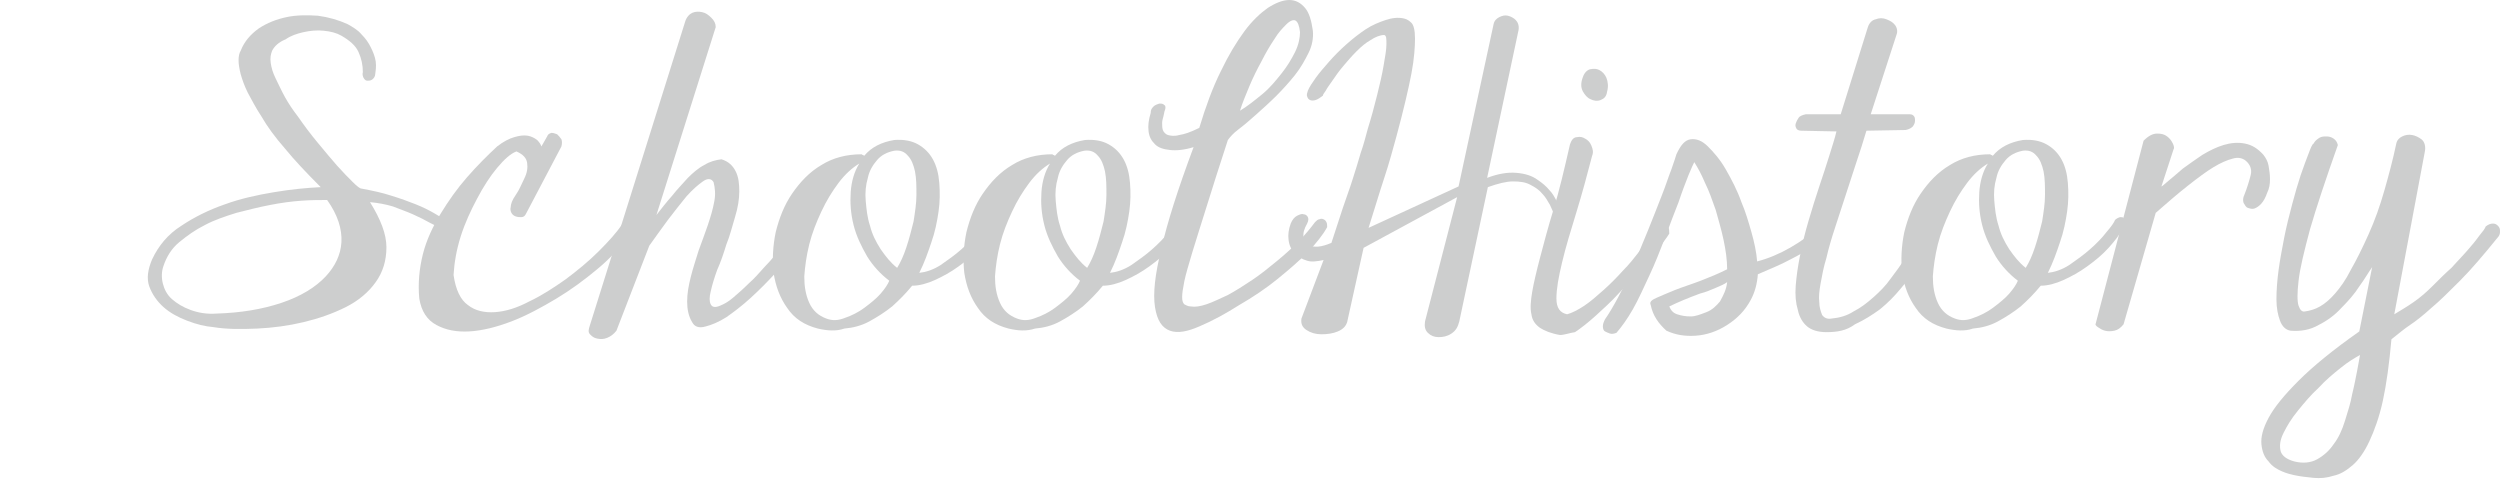 <?xml version="1.0" encoding="utf-8"?>
<!-- Generator: Adobe Illustrator 25.4.1, SVG Export Plug-In . SVG Version: 6.00 Build 0)  -->
<svg version="1.1" id="レイヤー_1" xmlns="http://www.w3.org/2000/svg" xmlns:xlink="http://www.w3.org/1999/xlink" x="0px"
	 y="0px" viewBox="0 0 350 67" style="enable-background:new 0 0 350 67;" xml:space="preserve">
<style type="text/css">
	.st0{opacity:0.5;}
	.st1{fill:#9C9D9D;}
</style>
<g class="st0">
	<path class="st1" d="M38.1,7.1c-0.2,0.5-0.3,1-0.2,1.7c0.1,0.7,0.3,1.4,0.7,2.2s0.8,1.7,1.3,2.6s1.1,1.8,1.8,2.7
		c0.9,1.3,1.8,2.5,2.8,3.7s1.9,2.3,2.7,3.2c0.8,0.9,1.6,1.7,2.2,2.3c0.6,0.6,1,0.9,1.2,0.9c1.6,0.3,3,0.6,4.2,1
		c1.3,0.4,2.4,0.8,3.4,1.2c1,0.4,1.8,0.8,2.5,1.2c0.7,0.4,1.3,0.8,1.8,1c0.1,0.1,0.2,0.2,0.3,0.3c0.1,0.2,0.1,0.3,0,0.5
		c0,0.2-0.1,0.3-0.2,0.5c-0.1,0.1-0.3,0.2-0.4,0.1c-0.6-0.3-1.2-0.6-2-1c-0.7-0.4-1.5-0.8-2.4-1.2S56,29.3,55,28.9
		c-1-0.3-2.1-0.5-3.2-0.6c1.5,2.4,2.3,4.5,2.3,6.3c0,1.9-0.5,3.5-1.5,4.9s-2.4,2.6-4.2,3.5s-3.8,1.6-5.9,2.1
		c-2.1,0.5-4.3,0.8-6.5,0.9c-2.2,0.1-4.3,0.1-6.1-0.2c-1.2-0.1-2.4-0.4-3.7-0.9c-1.3-0.5-2.4-1.1-3.3-1.9c-0.9-0.8-1.6-1.8-2-2.9
		c-0.4-1.1-0.2-2.4,0.4-3.8c0.9-1.9,2.2-3.5,4.1-4.7c1.8-1.2,3.8-2.2,6.1-3c2.2-0.8,4.5-1.3,6.9-1.7c2.4-0.4,4.5-0.6,6.5-0.7
		c-2-2-3.7-3.8-5-5.4c-1.4-1.6-2.5-3.1-3.3-4.5c-0.8-1.2-1.4-2.4-1.9-3.3c-0.5-1-0.8-1.9-1-2.6c-0.2-0.8-0.3-1.4-0.3-2
		c0-0.5,0.1-1,0.3-1.3c0.5-1.3,1.4-2.3,2.5-3.1c1.2-0.8,2.5-1.3,3.9-1.6c1.4-0.3,2.9-0.3,4.4-0.2c1.5,0.2,2.9,0.6,4.2,1.2
		c0.7,0.4,1.4,0.8,1.9,1.4c0.6,0.6,1,1.2,1.3,1.8c0.3,0.6,0.6,1.3,0.7,2c0.1,0.7,0,1.3-0.1,2c-0.1,0.3-0.3,0.5-0.5,0.6
		s-0.4,0.1-0.6,0.1c-0.2,0-0.4-0.2-0.5-0.4c-0.1-0.2-0.2-0.5-0.1-0.8c0-1-0.2-1.9-0.6-2.8C49.8,6.4,49,5.7,47.8,5
		c-0.7-0.4-1.5-0.6-2.5-0.7c-0.9-0.1-1.9,0-2.8,0.2S40.7,5,40,5.5C39,5.9,38.4,6.5,38.1,7.1z M22.9,37.2c-0.3,0.8-0.3,1.7-0.1,2.5
		c0.2,0.8,0.6,1.6,1.3,2.2c0.7,0.6,1.5,1.1,2.6,1.5s2.3,0.6,3.6,0.5c3.4-0.1,6.4-0.6,9.1-1.5s4.8-2.2,6.2-3.7c1.3-1.4,2.1-3,2.2-4.8
		s-0.5-3.8-2-5.9c-1,0-2.2,0-3.6,0.1c-1.4,0.1-2.9,0.3-4.4,0.6c-1.6,0.3-3.1,0.7-4.7,1.1c-1.6,0.5-3.1,1-4.4,1.7
		c-1.4,0.7-2.5,1.5-3.6,2.4C24,34.8,23.3,36,22.9,37.2z"/>
	<path class="st1" d="M58.7,41.8c-0.2-2.1,0-4.2,0.5-6.2s1.4-3.9,2.5-5.7c1.1-1.8,2.3-3.5,3.7-5.1c1.4-1.6,2.8-3,4.2-4.3
		c0.9-0.7,1.7-1.1,2.4-1.3c0.7-0.2,1.3-0.3,1.9-0.2c0.5,0.1,0.9,0.3,1.3,0.6c0.3,0.3,0.5,0.6,0.6,0.9l0.8-1.4
		c0.1-0.3,0.3-0.4,0.6-0.5c0.3,0,0.5,0.1,0.8,0.2c0.2,0.2,0.4,0.4,0.6,0.7c0.1,0.3,0.1,0.6,0,1l-5,9.5c-0.1,0.2-0.3,0.4-0.6,0.4
		c-0.3,0-0.5,0-0.8-0.1s-0.5-0.3-0.6-0.5s-0.2-0.5-0.1-0.8c0-0.4,0.2-1,0.7-1.7s0.8-1.5,1.2-2.3s0.5-1.5,0.4-2.2s-0.6-1.2-1.5-1.6
		c-0.8,0.3-1.7,1.1-2.7,2.3c-1,1.2-1.9,2.6-2.8,4.3c-0.9,1.7-1.7,3.4-2.3,5.3c-0.6,1.9-0.9,3.7-1,5.4c0.3,2.1,1,3.5,2,4.2
		c1,0.8,2.3,1.1,3.8,1s3.1-0.6,4.8-1.5c1.7-0.8,3.4-1.9,5.1-3.1c1.6-1.2,3.2-2.5,4.6-3.9c1.4-1.4,2.5-2.6,3.3-3.8
		c0.6-0.3,0.9-0.2,1.1,0.2c0.1,0.4,0,0.9-0.3,1.5c-1.1,1.6-2.5,3.1-4.3,4.6c-1.8,1.5-3.7,2.9-5.7,4.1s-4.2,2.4-6.3,3.2
		s-4.1,1.3-5.9,1.4c-1.8,0.1-3.3-0.2-4.6-0.9S59,43.6,58.7,41.8z"/>
	<path class="st1" d="M96.9,45.1c-0.5-0.8-0.7-1.8-0.7-2.9c0-1.1,0.2-2.2,0.5-3.4s0.7-2.4,1.1-3.7c0.5-1.3,0.9-2.5,1.3-3.6
		c0.4-1.2,0.7-2.2,0.9-3.3c0.2-1,0.1-1.9-0.1-2.7c-0.3-0.5-0.8-0.6-1.5-0.1s-1.4,1.1-2.3,2.1c-0.8,1-1.7,2.1-2.6,3.3
		s-1.8,2.5-2.6,3.6l-4.6,11.9c-0.4,0.5-0.8,0.8-1.3,1s-0.9,0.2-1.4,0.1s-0.7-0.3-1-0.6s-0.2-0.7,0-1.3L95.9,3.1
		c0.2-0.7,0.6-1.1,1-1.3c0.5-0.2,0.9-0.2,1.4-0.1s0.9,0.4,1.3,0.8s0.6,0.8,0.6,1.3l-8.3,26.3c0.7-0.9,1.4-1.8,2.2-2.7
		c0.7-0.9,1.5-1.7,2.2-2.5c0.7-0.7,1.5-1.4,2.3-1.8c0.8-0.5,1.6-0.7,2.4-0.8c1,0.3,1.6,0.9,2,1.7c0.4,0.8,0.5,1.7,0.5,2.8
		c0,1.1-0.2,2.3-0.6,3.6c-0.4,1.3-0.7,2.6-1.2,3.8c-0.4,1.3-0.8,2.5-1.3,3.6c-0.4,1.1-0.7,2.1-0.9,3c-0.2,0.8-0.2,1.4,0,1.8
		c0.2,0.4,0.6,0.5,1.3,0.2c0.5-0.2,1.1-0.5,1.8-1.1c0.7-0.6,1.4-1.2,2.2-2c0.8-0.7,1.5-1.5,2.3-2.4c0.8-0.8,1.5-1.7,2.1-2.4
		s1.2-1.5,1.7-2.1s0.8-1,1-1.3c0.4,0,0.7,0,0.9,0.1c0.2,0.1,0.3,0.4,0.4,0.8c-0.4,0.7-1,1.6-1.8,2.6c-0.8,1.1-1.8,2.2-2.9,3.3
		c-1.1,1.2-2.2,2.3-3.4,3.4c-1.2,1.1-2.4,2-3.4,2.7c-1.1,0.7-2.1,1.1-2.9,1.3C97.8,46,97.2,45.7,96.9,45.1z"/>
	<path class="st1" d="M114.5,46c-1.9-0.5-3.3-1.4-4.3-2.9c-1-1.4-1.6-3-1.9-4.9c-0.2-1.8-0.1-3.8,0.3-5.7c0.5-2,1.2-3.8,2.3-5.4
		c1.1-1.6,2.4-3,4.1-4c1.6-1,3.5-1.5,5.6-1.5c0.1,0,0.1,0.1,0.2,0.1s0.1,0.1,0.2,0.1c1-1.2,2.4-1.9,4.2-2.2c1.3-0.1,2.4,0.1,3.3,0.6
		c0.9,0.5,1.6,1.2,2.1,2.1s0.8,2,0.9,3.3s0.1,2.6-0.1,4c-0.2,1.4-0.5,2.9-1,4.3c-0.5,1.5-1,2.9-1.7,4.3c0.9-0.1,1.9-0.4,3-1.1
		c1-0.7,2-1.4,2.9-2.2s1.7-1.6,2.3-2.4c0.7-0.8,1.1-1.4,1.2-1.7c0.2-0.2,0.4-0.3,0.7-0.4c0.2,0,0.4,0,0.5,0.1s0.2,0.3,0.2,0.5
		s-0.1,0.5-0.2,0.8c-0.5,1-1.2,1.9-2.1,2.9c-0.9,1-1.9,1.8-3,2.6c-1.1,0.8-2.2,1.4-3.3,1.9c-1.1,0.5-2.2,0.8-3.2,0.8
		c-0.9,1.1-1.8,2-2.8,2.9c-1,0.8-2.1,1.5-3.2,2.1s-2.3,0.9-3.5,1C117.1,46.4,115.8,46.3,114.5,46z M124.5,39.3
		c-1.2-0.9-2.3-2.1-3.1-3.4c-0.8-1.4-1.5-2.8-1.9-4.4c-0.4-1.6-0.5-3.1-0.4-4.6s0.5-2.9,1.2-4c-1,0.6-2,1.5-2.9,2.7s-1.7,2.5-2.4,4
		c-0.7,1.5-1.3,3-1.7,4.6c-0.4,1.6-0.6,3.1-0.7,4.5c0,1.4,0.2,2.6,0.7,3.7c0.5,1.1,1.3,1.8,2.4,2.2c0.8,0.3,1.6,0.3,2.6-0.1
		c0.9-0.3,1.9-0.8,2.7-1.4s1.7-1.3,2.3-2C123.9,40.4,124.3,39.8,124.5,39.3z M125.2,21.1c-1,0.2-1.8,0.6-2.4,1.3
		c-0.6,0.7-1.1,1.5-1.3,2.5c-0.3,1-0.4,2.1-0.3,3.2s0.2,2.3,0.6,3.5c0.3,1.2,0.8,2.2,1.5,3.3c0.7,1,1.4,1.9,2.3,2.6
		c0.5-0.8,0.9-1.7,1.3-2.9s0.7-2.4,1-3.6c0.2-1.3,0.4-2.5,0.4-3.7s0-2.3-0.2-3.3c-0.2-0.9-0.5-1.7-1-2.2
		C126.6,21.2,126,21,125.2,21.1z"/>
	<path class="st1" d="M141.2,46c-1.9-0.5-3.3-1.4-4.3-2.9c-1-1.4-1.6-3-1.9-4.9c-0.2-1.8-0.1-3.8,0.3-5.7c0.5-2,1.2-3.8,2.3-5.4
		s2.4-3,4.1-4c1.6-1,3.5-1.5,5.6-1.5c0.1,0,0.1,0.1,0.2,0.1s0.1,0.1,0.2,0.1c1-1.2,2.4-1.9,4.2-2.2c1.3-0.1,2.4,0.1,3.3,0.6
		c0.9,0.5,1.6,1.2,2.1,2.1s0.8,2,0.9,3.3c0.1,1.3,0.1,2.6-0.1,4c-0.2,1.4-0.5,2.9-1,4.3c-0.5,1.5-1,2.9-1.7,4.3
		c0.9-0.1,1.9-0.4,3-1.1c1-0.7,2-1.4,2.9-2.2s1.7-1.6,2.3-2.4c0.7-0.8,1.1-1.4,1.2-1.7c0.2-0.2,0.4-0.3,0.7-0.4c0.2,0,0.4,0,0.5,0.1
		s0.2,0.3,0.2,0.5s-0.1,0.5-0.2,0.8c-0.5,1-1.2,1.9-2.1,2.9c-0.9,1-1.9,1.8-3,2.6s-2.2,1.4-3.3,1.9s-2.2,0.8-3.2,0.8
		c-0.9,1.1-1.8,2-2.8,2.9c-1,0.8-2.1,1.5-3.2,2.1s-2.3,0.9-3.5,1C143.7,46.4,142.5,46.3,141.2,46z M151.2,39.3
		c-1.2-0.9-2.3-2.1-3.1-3.4c-0.8-1.4-1.5-2.8-1.9-4.4c-0.4-1.6-0.5-3.1-0.4-4.6c0.1-1.5,0.5-2.9,1.2-4c-1,0.6-2,1.5-2.9,2.7
		s-1.7,2.5-2.4,4c-0.7,1.5-1.3,3-1.7,4.6s-0.6,3.1-0.7,4.5c0,1.4,0.2,2.6,0.7,3.7c0.5,1.1,1.3,1.8,2.4,2.2c0.8,0.3,1.6,0.3,2.6-0.1
		c0.9-0.3,1.9-0.8,2.7-1.4c0.8-0.6,1.7-1.3,2.3-2C150.6,40.4,151,39.8,151.2,39.3z M151.8,21.1c-1,0.2-1.8,0.6-2.4,1.3
		c-0.6,0.7-1.1,1.5-1.3,2.5c-0.3,1-0.4,2.1-0.3,3.2s0.2,2.3,0.6,3.5c0.3,1.2,0.8,2.2,1.5,3.3c0.7,1,1.4,1.9,2.3,2.6
		c0.5-0.8,0.9-1.7,1.3-2.9c0.4-1.2,0.7-2.4,1-3.6c0.2-1.3,0.4-2.5,0.4-3.7s0-2.3-0.2-3.3c-0.2-0.9-0.5-1.7-1-2.2
		C153.2,21.2,152.6,21,151.8,21.1z"/>
	<path class="st1" d="M167.9,45.7c-1.6,0.7-3,1-4.1,0.6s-1.8-1.4-2.1-3.3s0-4.6,0.9-8.2c0.8-3.6,2.3-8.3,4.5-14.2
		c-1.3,0.4-2.4,0.5-3.3,0.4c-0.9-0.1-1.6-0.3-2.1-0.8s-0.8-1-0.9-1.8s0-1.6,0.3-2.6c0-0.4,0.1-0.6,0.4-0.9c0.2-0.2,0.5-0.3,0.8-0.4
		c0.3,0,0.5,0,0.7,0.2c0.2,0.1,0.2,0.4,0.1,0.7c-0.1,0.2-0.1,0.4-0.2,0.8c-0.1,0.4-0.2,0.7-0.2,1c0,0.4,0,0.7,0.1,1s0.4,0.6,0.7,0.7
		c0.4,0.1,0.9,0.2,1.6,0c0.7-0.1,1.6-0.4,2.8-1c0.9-3,1.9-5.7,3-7.9c1.1-2.3,2.2-4.1,3.3-5.6s2.3-2.6,3.3-3.3c1.1-0.7,2.1-1.1,3-1.1
		s1.6,0.4,2.2,1.1s0.9,1.8,1.1,3.2c0.1,1-0.1,2.1-0.6,3.1s-1.1,2.1-1.9,3.1s-1.7,2-2.6,2.9s-1.9,1.8-2.8,2.6
		c-0.9,0.8-1.7,1.5-2.5,2.1s-1.2,1.1-1.5,1.5c-1.2,3.7-2.2,6.8-3,9.4s-1.5,4.7-2,6.4s-0.9,3-1.1,4c-0.2,1-0.3,1.7-0.3,2.2
		s0.1,0.8,0.3,1c0.2,0.1,0.5,0.3,0.9,0.3c0.6,0.1,1.3,0,2.2-0.3s1.9-0.8,3-1.3c1.1-0.6,2.2-1.3,3.4-2.1s2.3-1.7,3.4-2.6
		c1.1-0.9,2.1-1.8,3.1-2.8c0.9-0.9,1.7-1.9,2.3-2.7c0.2-0.2,0.4-0.4,0.6-0.4c0.2-0.1,0.4-0.1,0.6,0s0.3,0.2,0.4,0.4
		c0.1,0.2,0.1,0.4,0.1,0.7c-0.6,1.1-1.5,2.2-2.7,3.5c-1.3,1.3-2.7,2.5-4.3,3.8s-3.4,2.5-5.3,3.6C171.6,43.9,169.8,44.9,167.9,45.7z
		 M182,4.5c-0.1-0.9-0.3-1.4-0.6-1.6s-0.8,0-1.3,0.5s-1.1,1.1-1.7,2.1c-0.6,0.9-1.2,1.9-1.8,3.1c-0.6,1.1-1.2,2.3-1.7,3.5
		s-1,2.4-1.3,3.4c1-0.6,2-1.4,3.1-2.3s1.9-1.9,2.7-2.9s1.4-2,1.9-3S182,5.3,182,4.5z"/>
	<path class="st1" d="M186.4,34c0.6-1.8,1.1-3.4,1.6-4.9s1-2.8,1.4-4.1c0.4-1.3,0.8-2.5,1.1-3.6c0.4-1.1,0.7-2.3,1-3.4
		c0.5-1.6,0.9-3.1,1.3-4.7s0.7-2.9,0.9-4.1s0.4-2.2,0.4-3s0-1.2-0.3-1.3c-0.6,0-1.3,0.3-1.9,0.7c-0.7,0.4-1.3,0.9-2,1.6
		s-1.2,1.3-1.8,2c-0.6,0.7-1.1,1.4-1.5,2s-0.8,1.1-1,1.5c-0.3,0.4-0.4,0.6-0.4,0.7c-0.4,0.3-0.7,0.5-1,0.6s-0.6,0.1-0.8,0
		s-0.3-0.2-0.4-0.5c-0.1-0.2,0-0.5,0.1-0.8c0.2-0.5,0.6-1.1,1.1-1.8s1.2-1.5,1.9-2.3s1.5-1.6,2.4-2.4s1.8-1.5,2.7-2.1s1.9-1,2.8-1.3
		c0.9-0.3,1.8-0.4,2.6-0.2c0.4,0.1,0.7,0.3,1,0.6c0.3,0.3,0.5,1,0.5,2.2c0,1.1-0.1,2.8-0.5,4.9s-1.1,5.1-2.1,8.8
		c-0.5,1.8-1,3.7-1.7,5.8s-1.4,4.5-2.2,7l12.6-5.8l4.9-22.7c0.1-0.5,0.4-0.8,0.8-1c0.4-0.2,0.8-0.3,1.2-0.2s0.8,0.3,1.1,0.6
		c0.3,0.3,0.5,0.8,0.4,1.4l-4.4,20.7c1.6-0.6,2.9-0.8,4.1-0.7c1.2,0.1,2.2,0.4,3,1c0.6,0.4,1.2,0.9,1.6,1.4c0.5,0.5,0.8,1.1,1.1,1.7
		s0.5,1.1,0.7,1.6c0.1,0.5,0.3,0.9,0.3,1.2c0.1,0.6-0.1,0.9-0.4,0.9c-0.3,0-0.5-0.3-0.6-0.8c-0.1-0.2-0.2-0.6-0.4-1
		c-0.1-0.5-0.4-1-0.6-1.5c-0.3-0.5-0.6-1.1-1.1-1.6c-0.4-0.5-1-0.9-1.6-1.2c-0.7-0.4-1.5-0.5-2.5-0.5c-0.9,0-2.1,0.3-3.5,0.8
		l-4,18.8c-0.2,0.8-0.5,1.3-1.1,1.7s-1.2,0.5-1.8,0.5s-1.1-0.2-1.5-0.6c-0.4-0.4-0.5-0.9-0.4-1.6l4.5-17.4l-13.1,7.1l-2.3,10.4
		c-0.2,0.6-0.6,1-1.3,1.3s-1.5,0.4-2.3,0.4s-1.5-0.2-2.1-0.6s-0.8-0.9-0.7-1.6l3.1-8.2c-0.9,0.2-1.7,0.3-2.3,0.1
		c-0.7-0.2-1.2-0.5-1.7-1s-0.8-1.1-0.9-1.9c-0.1-0.7,0-1.5,0.3-2.3c0.2-0.5,0.5-0.9,0.9-1.1s0.7-0.3,0.9-0.2c0.3,0,0.5,0.2,0.6,0.4
		c0.1,0.2,0.1,0.5-0.1,0.9c-0.4,0.7-0.6,1.3-0.5,1.9c0.1,0.5,0.3,0.9,0.7,1.1C184,34.7,185,34.6,186.4,34z"/>
	<path class="st1" d="M218.4,46.9c-1.2-0.2-2.2-0.6-2.8-1c-0.7-0.5-1.1-1.1-1.2-1.9c-0.2-0.8-0.1-1.9,0.1-3.1s0.6-2.9,1.1-4.8
		c0.5-1.9,1.1-4.2,1.9-6.8s1.5-5.6,2.3-9.1c0.2-0.6,0.5-1,1-1c0.4-0.1,0.8,0,1.1,0.2c0.4,0.2,0.7,0.5,0.9,1s0.3,0.9,0.1,1.4
		c-0.7,2.7-1.4,5.3-2.2,7.9s-1.5,4.9-2,7s-0.8,3.7-0.8,5.1c0,1.3,0.5,2,1.5,2.2c0.7-0.2,1.5-0.6,2.4-1.2s1.8-1.4,2.7-2.2
		s1.8-1.7,2.7-2.7c0.9-0.9,1.6-1.8,2.3-2.7s1.3-1.6,1.7-2.2c0.5-0.6,0.8-1,0.9-1.2c0.4-0.4,0.8-0.5,1.1-0.3c0.4,0.1,0.5,0.5,0.5,1.2
		c-0.3,0.5-0.8,1.2-1.6,2.1c-0.7,0.9-1.5,1.9-2.5,3c-0.9,1.1-2,2.2-3,3.3s-2.1,2.1-3.2,3.1c-1,0.9-2,1.7-2.9,2.3
		C219.8,46.6,219,46.9,218.4,46.9z M221.6,10.8c0.2-0.6,0.6-1,1-1.1c0.5-0.1,0.9-0.1,1.3,0.1c0.4,0.2,0.8,0.6,1,1.1s0.3,1.2,0.1,1.9
		c-0.1,0.7-0.4,1-0.9,1.2s-1,0.1-1.4-0.1c-0.5-0.2-0.8-0.6-1.1-1.1C221.3,12.2,221.3,11.6,221.6,10.8z"/>
	<path class="st1" d="M231.1,42.7c-0.2-0.4,0.1-0.7,0.8-1s1.6-0.7,2.6-1.1s2.3-0.8,3.6-1.3s2.5-1,3.7-1.6c0-1.3-0.2-2.7-0.5-4.1
		c-0.3-1.4-0.7-2.8-1.1-4.2c-0.5-1.4-0.9-2.6-1.5-3.8c-0.5-1.2-1-2.1-1.5-2.9c-0.1,0.2-0.4,0.8-0.8,1.8s-0.9,2.3-1.4,3.8
		c-0.6,1.5-1.2,3.1-1.9,5c-0.7,1.8-1.4,3.6-2.2,5.3s-1.5,3.3-2.3,4.7s-1.6,2.5-2.3,3.3c-0.3,0.1-0.6,0.2-0.9,0.1s-0.5-0.2-0.7-0.3
		s-0.3-0.4-0.3-0.7s0.1-0.6,0.3-1c0.5-0.7,1.1-1.7,1.8-3s1.4-2.8,2.1-4.4c0.7-1.6,1.4-3.3,2.1-5c0.7-1.7,1.3-3.3,1.9-4.8
		c0.6-1.5,1-2.8,1.4-3.8c0.4-1.1,0.6-1.8,0.7-2.1c0.6-1.3,1.2-2,2-2.1s1.6,0.2,2.4,1s1.7,1.8,2.5,3.2c0.8,1.4,1.6,2.9,2.2,4.6
		c0.6,1.4,1,2.8,1.4,4.2c0.4,1.4,0.7,2.8,0.8,4.1c3.1-0.8,6.2-2.6,9.3-5.3c0.7-0.2,1.1-0.1,1.2,0.3c0.1,0.4-0.1,0.8-0.6,1.3
		c-0.3,0.3-0.7,0.5-1,0.8s-0.8,0.7-1.5,1.1c-0.7,0.4-1.5,0.9-2.7,1.5c-1.1,0.6-2.7,1.3-4.6,2.1c-0.1,1.3-0.4,2.5-1,3.6
		c-0.8,1.5-1.9,2.6-3.3,3.5c-1.4,0.9-2.9,1.4-4.4,1.5s-2.8-0.1-4.1-0.7C232.2,45.3,231.4,44.2,231.1,42.7z M241.8,39.5
		c-0.4,0.3-0.9,0.5-1.6,0.8c-0.7,0.3-1.4,0.6-2.2,0.8c-0.8,0.3-1.6,0.6-2.3,0.9s-1.4,0.6-2,0.9c0.2,0.5,0.5,0.9,1.1,1.1
		c0.6,0.2,1.2,0.3,1.9,0.3s1.4-0.3,2.2-0.6s1.4-0.9,1.9-1.5C241.3,41.3,241.7,40.5,241.8,39.5z"/>
	<path class="st1" d="M255.7,46.5c-1.2,0-2.1-0.3-2.7-0.8s-1.1-1.3-1.3-2.3c-0.3-1-0.4-2.1-0.3-3.4c0.1-1.3,0.3-2.7,0.6-4.2
		c0.3-1.6,0.7-3.2,1.2-4.9c0.5-1.7,1-3.3,1.5-4.8c0.5-1.5,1-3,1.4-4.3s0.8-2.5,1-3.4l-4.9-0.1c-0.3,0-0.6-0.1-0.7-0.3
		s-0.2-0.4-0.1-0.7s0.2-0.5,0.4-0.8c0.2-0.3,0.6-0.4,1-0.5h4.9l3.8-12.2c0.2-0.6,0.6-1,1.1-1.1c0.5-0.2,1-0.2,1.5,0
		c0.5,0.2,0.9,0.4,1.2,0.8c0.3,0.4,0.4,0.9,0.2,1.4L261.9,16h5.4c0.2,0,0.4,0,0.6,0.2c0.2,0.2,0.2,0.4,0.2,0.7s-0.1,0.5-0.3,0.8
		c-0.2,0.2-0.5,0.4-1,0.5l-5.5,0.1c-0.4,1.4-0.9,2.9-1.4,4.4s-1,3.1-1.5,4.6s-1,3.1-1.5,4.6c-0.5,1.5-0.9,2.9-1.2,4.2
		c-0.4,1.3-0.6,2.4-0.8,3.5s-0.3,2-0.2,2.7c0,0.7,0.2,1.3,0.4,1.8c0.3,0.4,0.7,0.6,1.3,0.5c1.1-0.1,2.2-0.4,3.1-1
		c1-0.5,1.9-1.2,2.8-2c0.9-0.8,1.7-1.6,2.4-2.6c0.7-0.9,1.4-1.9,2-2.8c0.8-1.3,1.4-2.5,1.9-3.6s0.9-1.8,1-2.3
		c0.2-0.3,0.4-0.5,0.6-0.6s0.5-0.1,0.7,0s0.4,0.3,0.5,0.6s0.1,0.8,0,1.4c-0.2,0.3-0.5,1-1,2s-1.2,2.2-2,3.6c-0.7,1-1.4,2.1-2.3,3.1
		c-0.9,1.1-1.8,2-2.9,2.9c-1.1,0.8-2.2,1.5-3.5,2.1C258.5,46.3,257.2,46.5,255.7,46.5z"/>
	<path class="st1" d="M272.5,46c-1.9-0.5-3.3-1.4-4.3-2.9c-1-1.4-1.6-3-1.9-4.9c-0.2-1.8-0.1-3.8,0.3-5.7c0.5-2,1.2-3.8,2.3-5.4
		c1.1-1.6,2.4-3,4.1-4c1.6-1,3.5-1.5,5.6-1.5c0.1,0,0.1,0.1,0.2,0.1s0.1,0.1,0.2,0.1c1-1.2,2.4-1.9,4.2-2.2c1.3-0.1,2.4,0.1,3.3,0.6
		s1.6,1.2,2.1,2.1s0.8,2,0.9,3.3s0.1,2.6-0.1,4s-0.5,2.9-1,4.3c-0.5,1.5-1,2.9-1.7,4.3c0.9-0.1,1.9-0.4,3-1.1c1-0.7,2-1.4,2.9-2.2
		s1.7-1.6,2.3-2.4c0.7-0.8,1.1-1.4,1.2-1.7c0.2-0.2,0.4-0.3,0.7-0.4c0.2,0,0.4,0,0.5,0.1s0.2,0.3,0.2,0.5s-0.1,0.5-0.2,0.8
		c-0.5,1-1.2,1.9-2.1,2.9s-1.9,1.8-3,2.6s-2.2,1.4-3.3,1.9c-1.1,0.5-2.2,0.8-3.2,0.8c-0.9,1.1-1.8,2-2.8,2.9c-1,0.8-2.1,1.5-3.2,2.1
		s-2.3,0.9-3.5,1C275.1,46.4,273.8,46.3,272.5,46z M282.5,39.3c-1.2-0.9-2.3-2.1-3.1-3.4c-0.8-1.4-1.5-2.8-1.9-4.4
		c-0.4-1.6-0.5-3.1-0.4-4.6s0.5-2.9,1.2-4c-1,0.6-2,1.5-2.9,2.7s-1.7,2.5-2.4,4s-1.3,3-1.7,4.6c-0.4,1.6-0.6,3.1-0.7,4.5
		c0,1.4,0.2,2.6,0.7,3.7c0.5,1.1,1.3,1.8,2.4,2.2c0.8,0.3,1.6,0.3,2.6-0.1c0.9-0.3,1.9-0.8,2.7-1.4s1.7-1.3,2.3-2
		C281.9,40.4,282.3,39.8,282.5,39.3z M283.2,21.1c-1,0.2-1.8,0.6-2.4,1.3c-0.6,0.7-1.1,1.5-1.3,2.5c-0.3,1-0.4,2.1-0.3,3.2
		s0.2,2.3,0.6,3.5c0.3,1.2,0.8,2.2,1.5,3.3c0.7,1,1.4,1.9,2.3,2.6c0.5-0.8,0.9-1.7,1.3-2.9s0.7-2.4,1-3.6c0.2-1.3,0.4-2.5,0.4-3.7
		s0-2.3-0.2-3.3c-0.2-0.9-0.5-1.7-1-2.2C284.6,21.2,284,21,283.2,21.1z"/>
	<path class="st1" d="M300.1,19.7c0.7-0.7,1.3-1,1.9-1s1,0.1,1.4,0.4s0.6,0.6,0.8,1c0.2,0.4,0.2,0.7,0.1,0.8l-1.7,5.2
		c0.1,0,0.4-0.3,1-0.8s1.2-1,2-1.7c0.8-0.6,1.7-1.2,2.7-1.9c1-0.6,2-1.1,3-1.4s2-0.4,3-0.2c1,0.2,1.8,0.7,2.6,1.6
		c0.3,0.4,0.6,0.9,0.7,1.5s0.2,1.2,0.2,1.9c0,0.7-0.1,1.3-0.4,1.9c-0.2,0.6-0.5,1.2-0.9,1.6c-0.3,0.3-0.6,0.5-0.9,0.6
		s-0.6,0-0.9-0.1s-0.4-0.4-0.6-0.7c-0.1-0.3-0.1-0.7,0.1-1.1c0.4-1,0.7-2,0.9-2.8c0.2-0.8-0.1-1.5-0.7-2c-0.5-0.4-1.1-0.5-1.8-0.3
		c-0.8,0.2-1.7,0.6-2.7,1.2s-2.2,1.5-3.6,2.6s-2.9,2.4-4.5,3.8l-4.5,15.6c-0.4,0.5-0.8,0.8-1.3,0.9c-0.5,0.1-0.9,0.1-1.3,0
		s-0.7-0.3-1-0.5s-0.4-0.4-0.3-0.5L300.1,19.7z"/>
	<path class="st1" d="M332.1,37.4c-0.5,0.7-1,1.6-1.8,2.7c-0.7,1.1-1.6,2.1-2.5,3c-0.9,1-2,1.8-3.2,2.4c-1.2,0.7-2.5,0.9-3.9,0.8
		c-0.7-0.1-1.2-0.6-1.5-1.4c-0.3-0.8-0.5-1.8-0.5-3s0.1-2.6,0.3-4.1c0.2-1.5,0.5-3,0.8-4.6c0.3-1.5,0.7-3.1,1.1-4.6s0.8-2.9,1.2-4.1
		c0.4-1.2,0.8-2.2,1.1-3c0.3-0.8,0.5-1.3,0.7-1.4c0.2-0.4,0.5-0.6,0.8-0.8s0.7-0.2,1-0.2c0.4,0,0.7,0.1,1,0.3
		c0.3,0.2,0.5,0.5,0.6,0.9c-1.7,4.8-3,8.7-3.9,11.8c-0.8,3-1.4,5.4-1.6,7.2c-0.2,1.7-0.2,2.9,0,3.5s0.5,0.9,0.9,0.8
		c0.7-0.1,1.4-0.3,2.1-0.7s1.4-1,2.1-1.8s1.5-1.9,2.2-3.3c0.8-1.4,1.6-3,2.5-5s1.6-4,2.2-6.1s1.2-4.3,1.7-6.7
		c0.1-0.4,0.4-0.7,0.8-0.9s0.9-0.3,1.4-0.2s0.9,0.3,1.3,0.6s0.6,0.9,0.5,1.6L335.2,44c0.8-0.5,1.7-1,2.7-1.7s1.8-1.4,2.7-2.3
		s1.7-1.7,2.6-2.5c0.8-0.9,1.6-1.7,2.2-2.4c0.7-0.8,1.2-1.4,1.7-2.1c0.5-0.6,0.8-1,0.9-1.3c0.4-0.3,0.7-0.4,1-0.4s0.5,0.1,0.7,0.3
		c0.2,0.2,0.3,0.4,0.3,0.7s0,0.5-0.2,0.8c-2.1,2.6-3.9,4.7-5.4,6.2s-2.8,2.8-4,3.8c-1.1,1-2.1,1.8-3,2.4c-0.9,0.6-1.7,1.3-2.6,2
		c-0.3,3.4-0.7,6.3-1.2,8.6s-1.2,4.2-1.9,5.7c-0.7,1.5-1.5,2.6-2.3,3.3s-1.7,1.3-2.7,1.5c-0.9,0.3-1.9,0.4-2.8,0.3
		c-1-0.1-1.9-0.2-2.8-0.4c-0.4-0.1-0.9-0.2-1.6-0.5s-1.4-0.7-1.9-1.4c-0.6-0.6-0.9-1.4-1-2.4s0.2-2.2,1-3.7s2.2-3.2,4.2-5.2
		s4.8-4.3,8.5-6.9L332.1,37.4z M321.2,64.6c1.2,0.3,2.3,0.2,3.2-0.3c0.9-0.5,1.7-1.2,2.3-2.1c0.7-0.9,1.2-2,1.6-3.3s0.8-2.5,1-3.7
		c0.3-1.2,0.5-2.3,0.7-3.3s0.3-1.7,0.4-2.2c-0.7,0.4-1.6,0.9-2.7,1.8c-1,0.8-2.1,1.7-3.1,2.8c-1.1,1-2,2.1-2.9,3.2s-1.5,2.1-2,3.1
		s-0.6,1.8-0.4,2.6C319.5,63.8,320.1,64.3,321.2,64.6z"/>
</g>
</svg>
